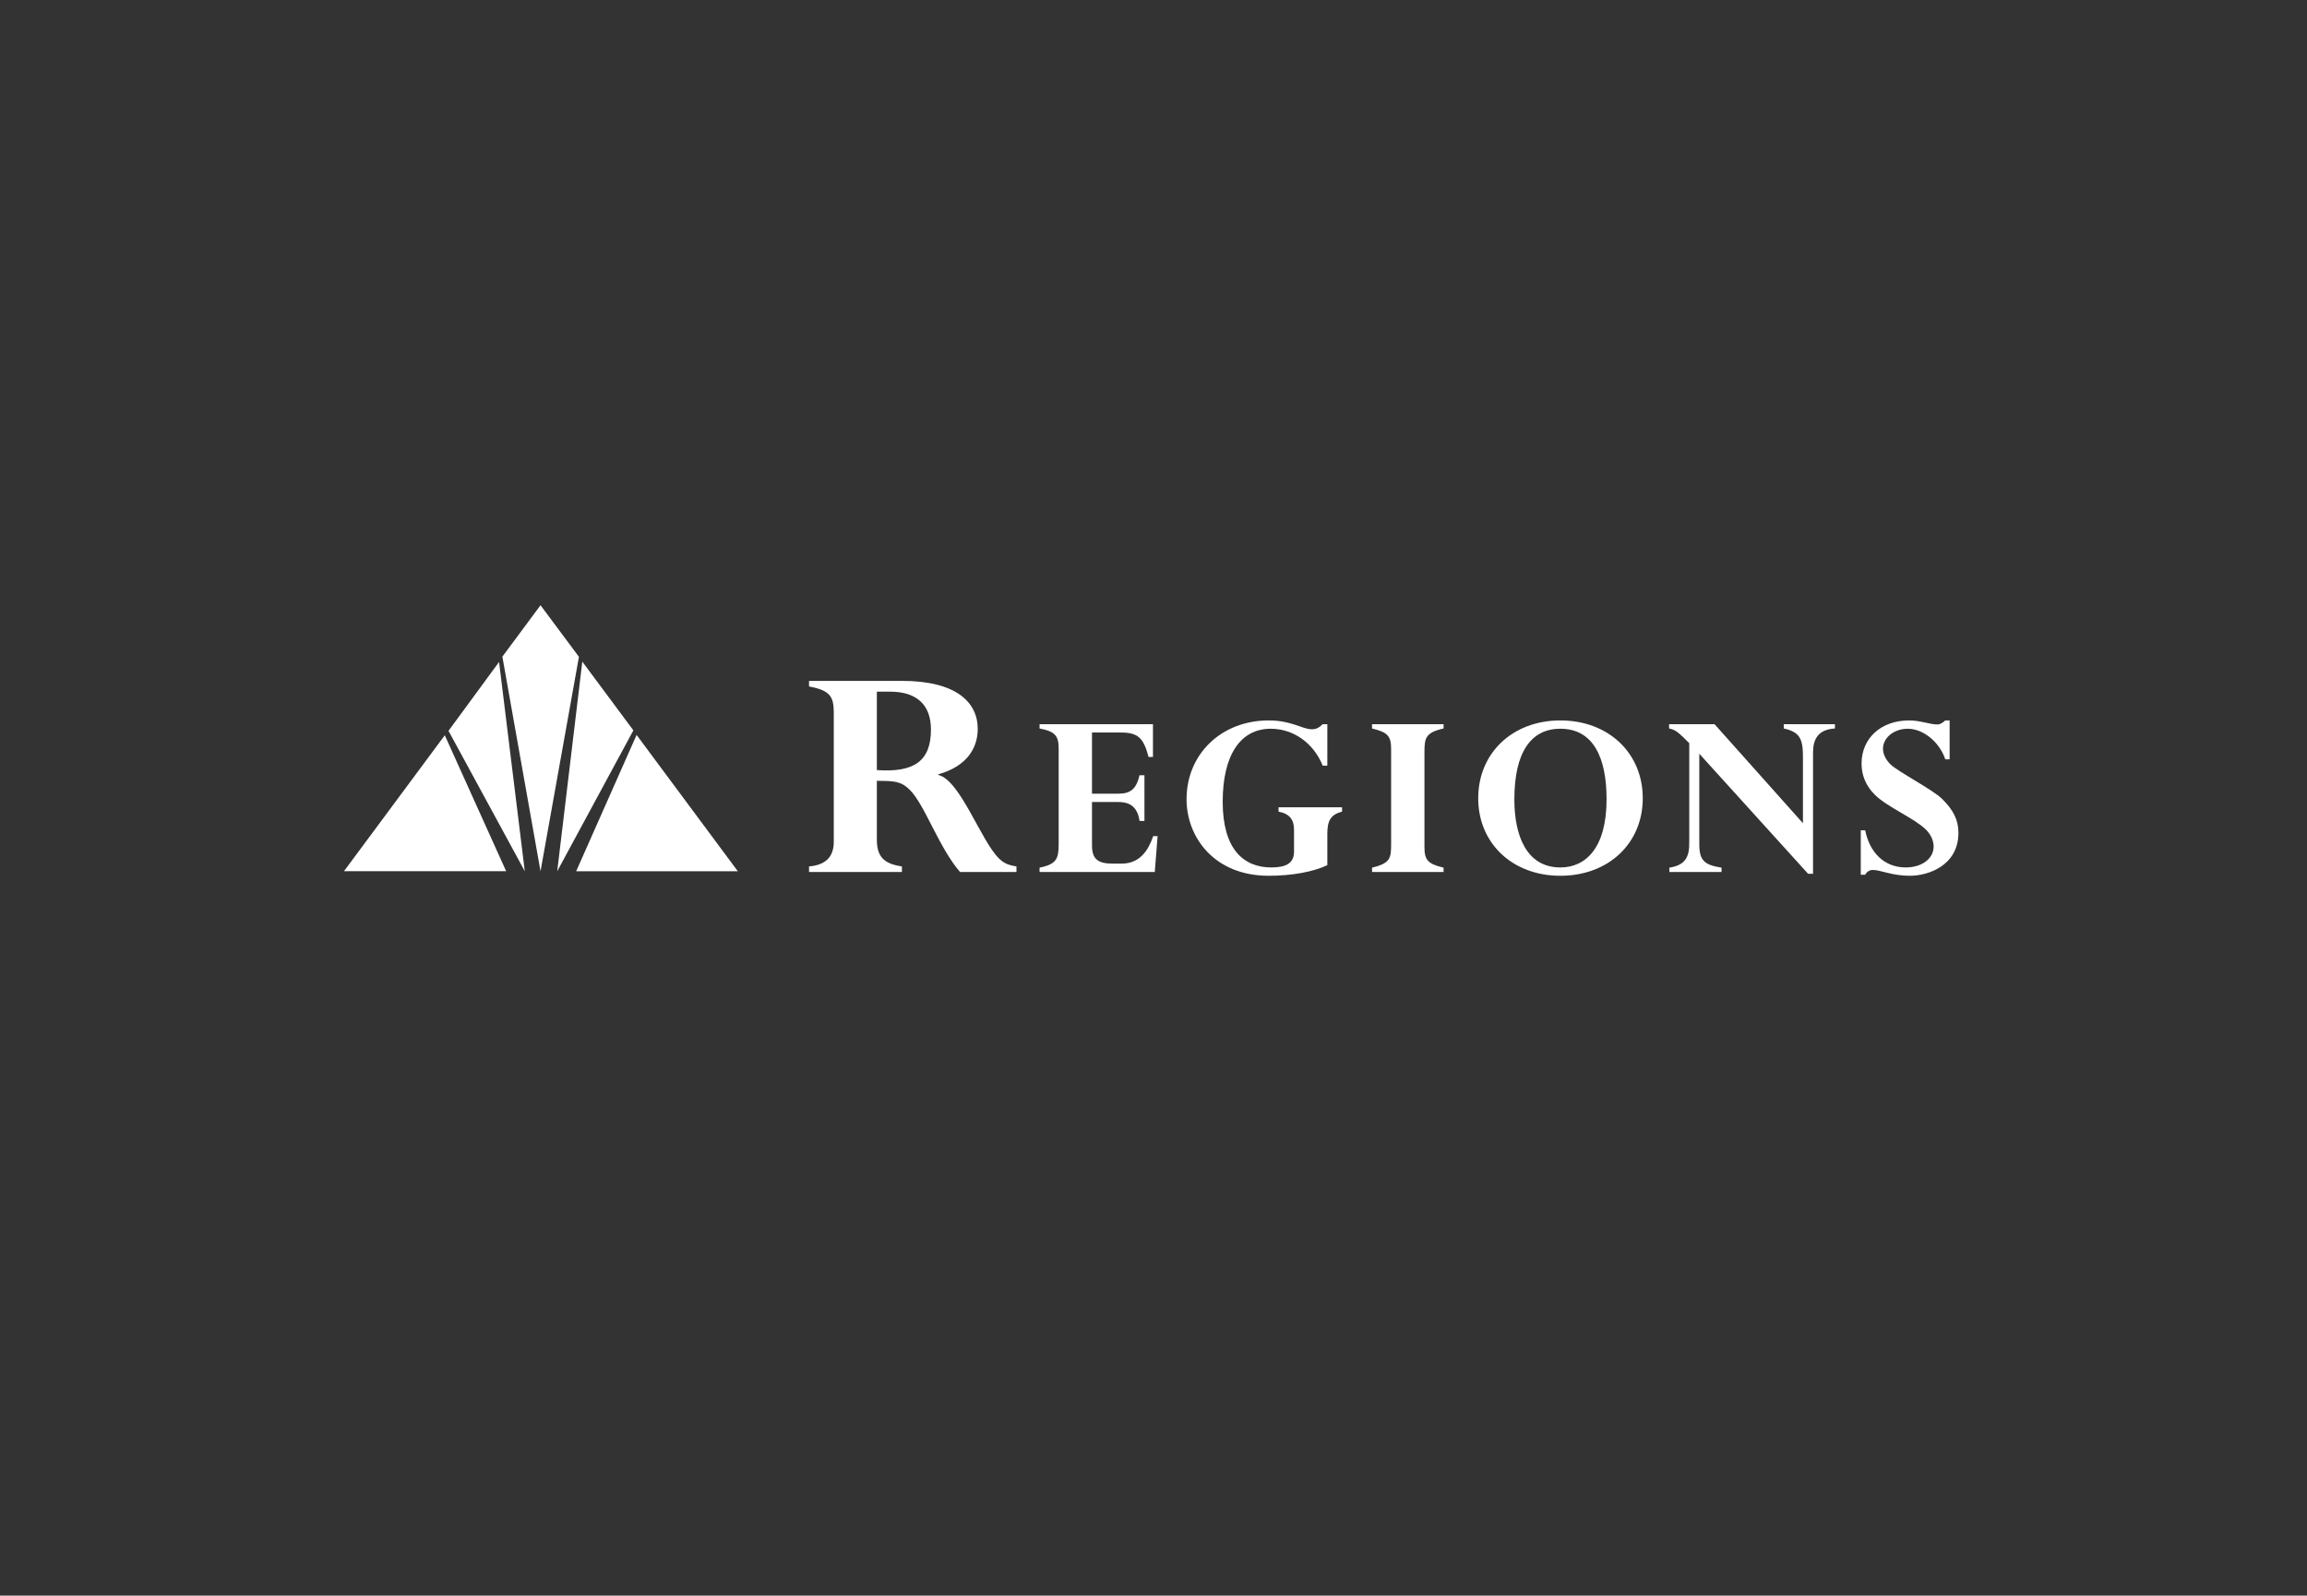 <svg width="503" height="348" viewBox="0 0 503 348" fill="none" xmlns="http://www.w3.org/2000/svg">
<rect x="0" y="0" width="503" height="348" fill="#333333" stroke="none"/>
<path fill-rule="evenodd" clip-rule="evenodd" d="M75 189.997L96.977 160.356L110.354 189.997H75ZM97.789 159.391L108.812 144.367L114.422 190.012L97.789 159.391ZM117.851 132L126.227 143.247L117.851 190.011L109.532 143.214L117.851 132ZM121.492 190.012L126.961 144.299L138.095 159.29L121.492 190.012ZM125.623 190.012L138.797 160.282L160.867 190.012H125.623Z" fill="white"/>
<path fill-rule="evenodd" clip-rule="evenodd" d="M191.182 167.949C199.263 168.519 202.978 166.027 202.978 159.112C202.978 153.769 199.919 150.848 194.094 150.848H191.182V167.949ZM181.789 155.407C181.789 151.922 180.989 150.569 176.396 149.71V148.494H196.647C208.441 148.494 213.177 153.13 213.177 158.971C213.177 163.24 210.702 167.164 204.584 168.867V169.015C209.314 170.084 213.901 183.403 217.766 187.177C218.855 188.252 219.8 188.675 221.623 188.96V190.174H209.314C204.652 184.756 201.598 175.424 198.32 172.216C196.427 170.368 194.969 170.299 191.182 170.299V183.121C191.182 186.825 192.716 188.394 196.647 188.96V190.174H176.396V188.96C179.899 188.675 181.789 186.966 181.789 183.621V155.407Z" fill="white"/>
<path fill-rule="evenodd" clip-rule="evenodd" d="M249.525 179.044H248.456C248.059 176.237 246.591 174.916 243.894 174.916H238.09V184.387C238.09 187.308 239.326 188.35 242.6 188.35H244.512C248.567 188.35 250.372 185.437 251.438 182.35H252.395L251.778 190.173H226.658V189.233C230.32 188.468 230.827 187.361 230.827 184.063V163.342C230.827 160.533 230.144 159.538 226.658 158.878V157.943H251.383V165.098H250.425C249.353 160.972 248.114 159.759 244.46 159.759H238.09V173.093H243.894C246.539 173.093 247.78 171.993 248.456 169.071H249.525V179.044Z" fill="white"/>
<path fill-rule="evenodd" clip-rule="evenodd" d="M289.401 188.687C286.253 190.174 281.574 191 276.618 191C264.73 191 258.707 182.572 258.707 174.307C258.707 164.446 266.308 157.12 276.618 157.12C281.629 157.12 283.885 159.045 286.025 159.045C286.922 159.045 287.543 158.766 288.39 157.944H289.401V166.977H288.39C286.417 162.074 282.025 158.935 277.065 158.935C270.309 158.935 266.587 164.886 266.587 174.859C266.587 185.157 271.102 189.182 277.178 189.182C280.165 189.182 282.138 188.406 282.138 185.764V180.974C282.138 178.881 281.293 177.502 278.761 177.003V176.065H292.614V177.003C290.186 177.666 289.401 178.881 289.401 181.857V188.687Z" fill="white"/>
<path fill-rule="evenodd" clip-rule="evenodd" d="M310.576 184.715C310.576 187.585 311.316 188.407 314.747 189.233V190.173H299.151V189.233C303.203 188.241 303.309 187.14 303.309 184.005V163.401C303.309 160.535 302.581 159.707 299.151 158.877V157.945H314.747V158.877C310.802 159.76 310.576 160.972 310.576 164.057V184.715Z" fill="white"/>
<path fill-rule="evenodd" clip-rule="evenodd" d="M340.204 158.935C333.73 158.935 330.179 164.167 330.179 174.36C330.179 182.134 332.769 189.183 340.204 189.183C345.725 189.183 350.284 184.942 350.284 174.305C350.284 165.268 347.419 158.935 340.204 158.935ZM340.204 191C329.791 191 322.297 183.947 322.297 174.09C322.297 164.226 329.791 157.12 340.204 157.12C350.683 157.12 358.174 164.226 358.174 174.09C358.174 183.947 350.683 191 340.204 191Z" fill="white"/>
<path fill-rule="evenodd" clip-rule="evenodd" d="M395.299 190.561H394.221L370.502 164.387V184.109C370.502 187.643 371.578 188.634 375.347 189.232V190.174H363.975V189.232C367.526 188.687 368.361 186.813 368.312 183.67V162.074C365.781 159.539 365.269 159.156 363.917 158.876V157.944H373.829L393.101 179.54V165.046C393.101 161.138 392.421 159.649 388.921 158.876V157.944H400.073V158.876C396.308 159.1 395.299 161.305 395.299 164.167V190.561Z" fill="white"/>
<path fill-rule="evenodd" clip-rule="evenodd" d="M425.083 165.602H424.131C422.887 161.851 419.347 158.935 415.956 158.935C412.979 158.935 410.555 160.86 410.555 163.287C410.555 164.498 411.176 165.714 412.187 166.705C413.824 168.298 421.371 172.208 423.399 174.194C425.88 176.619 427 178.823 427 181.632C427 188.739 420.467 190.999 416.411 190.999C412.464 190.999 410.047 189.731 408.355 189.731C407.627 189.731 407.004 190.114 406.67 190.781H405.708V181.085H406.67C407.627 185.88 410.781 189.182 415.511 189.182C419.048 189.182 421.593 187.255 421.593 184.611C421.593 183.563 421.144 182.133 419.903 180.92C417.365 178.434 411.568 176.064 408.81 173.366C406.834 171.441 405.88 169.071 405.88 166.536C405.88 160.972 410.155 157.119 416.243 157.119C417.49 157.119 418.609 157.34 419.616 157.556C420.639 157.782 421.593 158 422.438 158C422.944 158 423.504 157.723 424.131 157.119H425.083V165.602Z" fill="white"/>
</svg>
